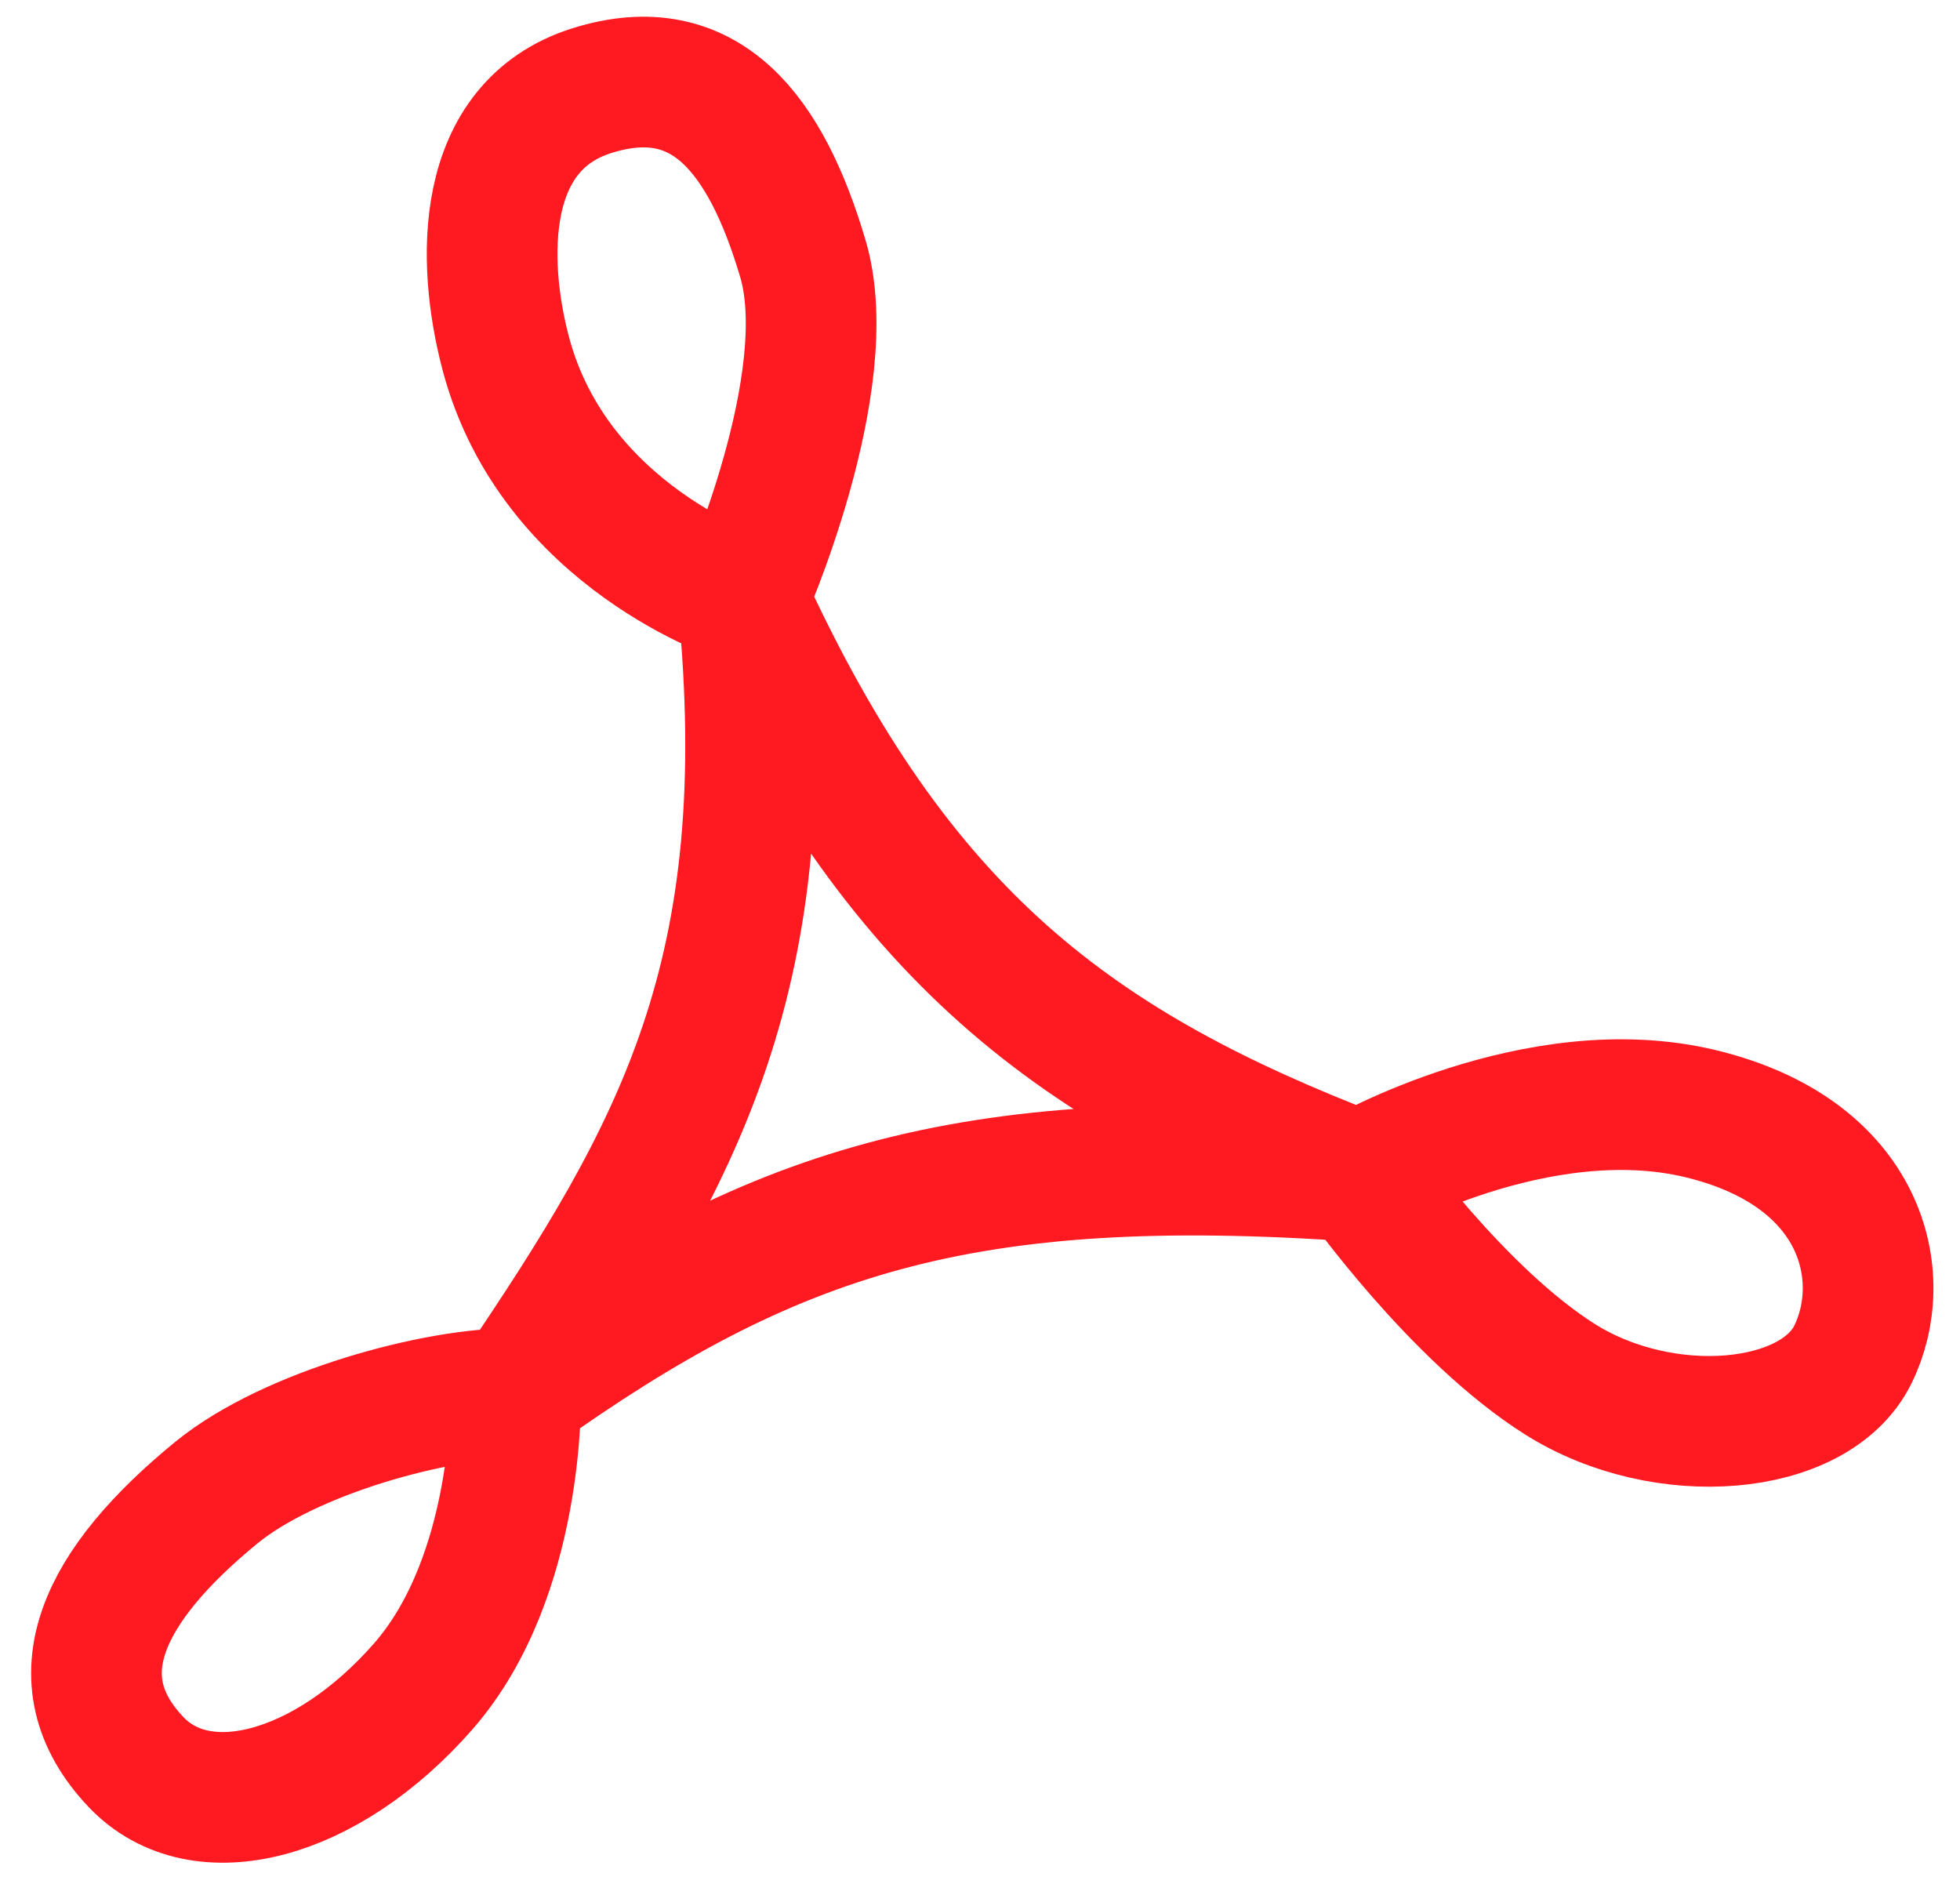 <svg width="30" height="29" viewBox="0 0 30 29" fill="none" xmlns="http://www.w3.org/2000/svg">
<path d="M11.371 9.157C13.75 14.369 16.504 16.353 20.81 18.007M11.371 9.157C11.937 14.911 10.408 17.621 7.893 21.33M11.371 9.157C11.371 9.157 8.485 8.231 7.74 5.405C7.37 4.002 7.325 1.93 9.064 1.386C10.803 0.842 11.727 2.062 12.288 3.955C12.849 5.847 11.371 9.157 11.371 9.157ZM20.81 18.007C14.72 17.579 11.806 18.536 7.893 21.33M20.81 18.007C20.81 18.007 22.308 20.127 23.89 21.118C25.473 22.108 27.774 21.916 28.359 20.735C28.943 19.554 28.531 17.648 26.028 17.045C23.525 16.443 20.81 18.007 20.81 18.007ZM7.893 21.33C6.713 21.311 4.442 21.92 3.311 22.846C1.578 24.264 0.871 25.692 2.081 26.968C3.073 28.014 4.998 27.502 6.479 25.81C7.959 24.117 7.893 21.33 7.893 21.33Z" stroke="#FF1921" stroke-width="2"/>
</svg>
